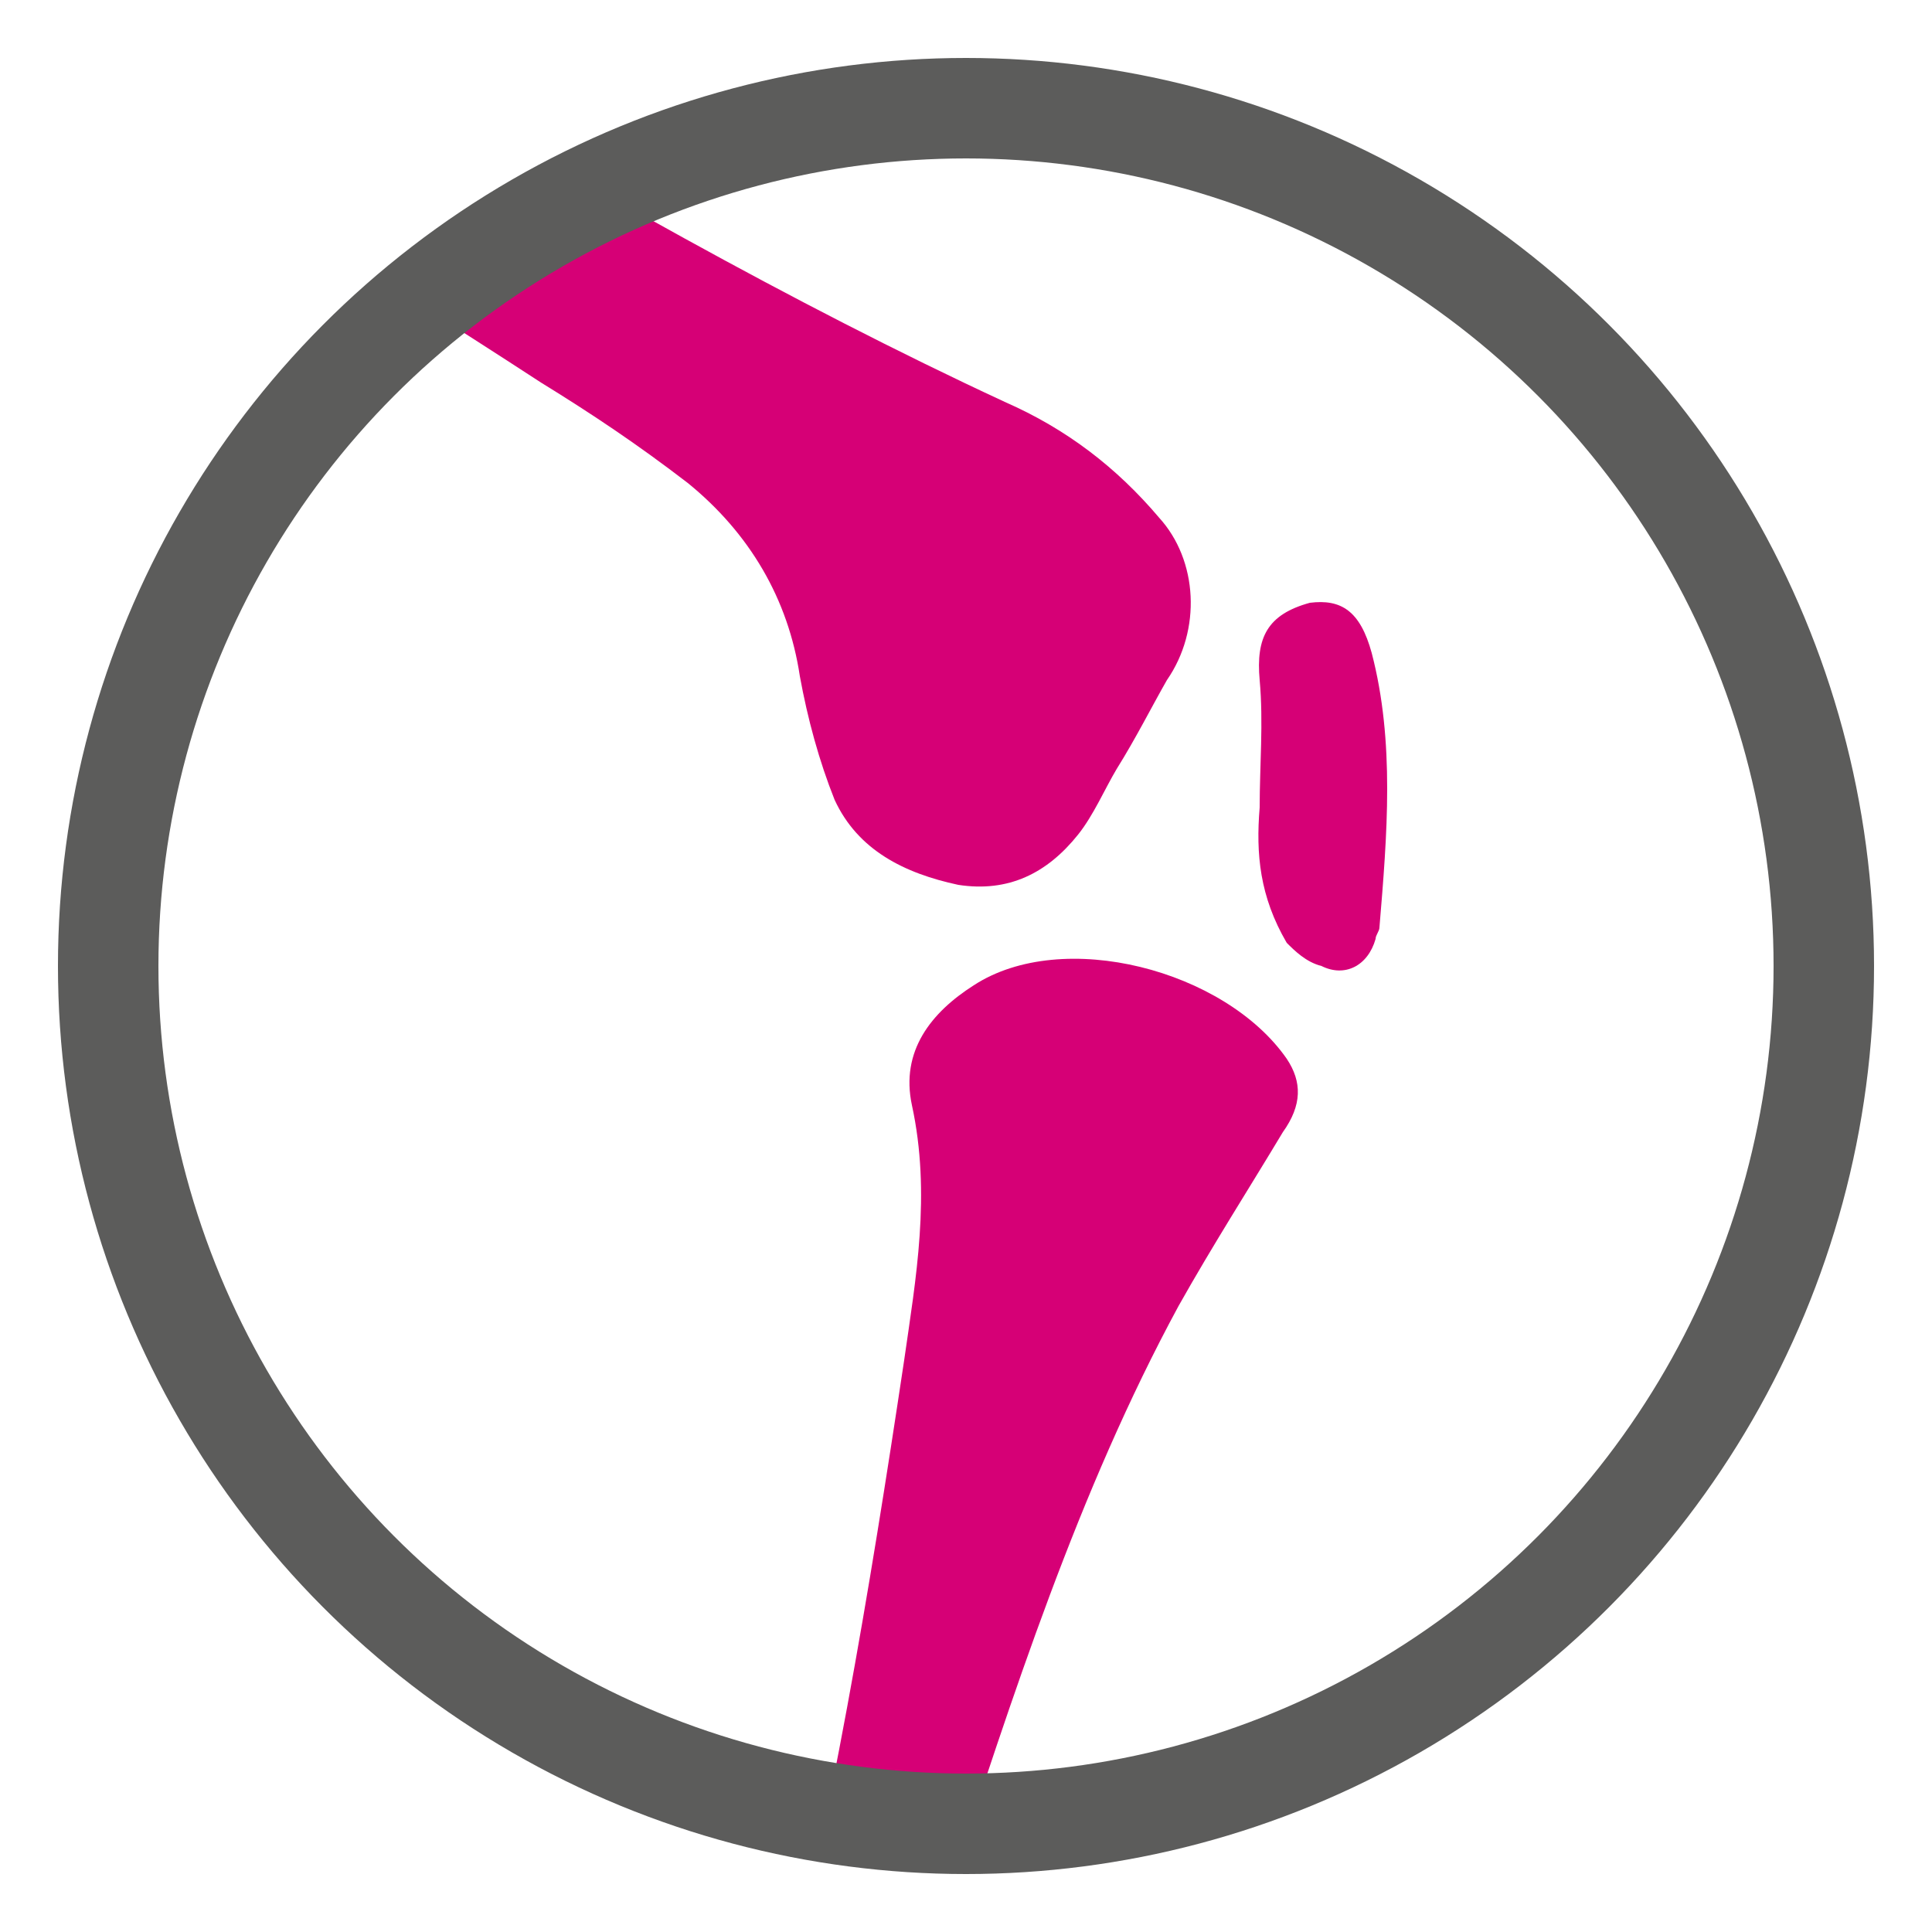<?xml version="1.0" encoding="utf-8"?>
<svg xmlns="http://www.w3.org/2000/svg" xmlns:xlink="http://www.w3.org/1999/xlink" id="Layer_1" version="1.1" viewBox="0 0 50 50">
  
  <defs>
    <style>
      .st0, .st1 {
        fill: none;
      }

      .st2 {
        clip-path: url(#clippath-1);
      }

      .st3 {
        clip-path: url(#clippath-2);
      }

      .st1 {
        stroke: #5c5c5b;
        stroke-width: 2.6px;
      }

      .st4 {
        fill: #d60076;
      }

      .st5 {
        clip-path: url(#clippath);
      }
    </style>
    <clipPath id="clippath">
      <path class="st0" d="M2.8,25c0,12.3,9.9,22.2,22.2,22.2s22.3-10,22.3-22.2S37.2,2.8,25,2.8,2.8,12.8,2.8,25Z"/>
    </clipPath>
    <clipPath id="clippath-1">
      <path class="st0" d="M2.8,25c0,12.3,9.9,22.2,22.2,22.2s22.3-10,22.3-22.2S37.2,2.8,25,2.8,2.8,12.8,2.8,25Z"/>
    </clipPath>
    <clipPath id="clippath-2">
      <path class="st0" d="M2.8,25c0,12.3,9.9,22.2,22.2,22.2s22.3-10,22.3-22.2S37.2,2.8,25,2.8,2.8,12.8,2.8,25Z"/>
    </clipPath>
  </defs>
  <g>
    <g class="st5">
      <path class="st4" d="M9,1c-.8,1.3-1.6,2.5-2.3,3.6-.3.5.1.6.3.8,2.3,1.5,4.7,3,7,4.5,1.3.8,2.5,1.6,3.8,2.6,1.6,1.3,2.6,3,2.9,5,.2,1.1.5,2.2.9,3.2.6,1.3,1.8,1.9,3.2,2.2,1.3.2,2.3-.3,3.1-1.3.4-.5.7-1.2,1-1.7.5-.8.9-1.6,1.3-2.3.9-1.3.8-3.1-.2-4.2-1.1-1.3-2.4-2.3-4-3C20.4,7.8,15,4.7,9.6,1.5c-.1-.2-.4-.3-.6-.5"/>
    </g>
    <g class="st2">
      <path class="st4" d="M20,53.4c.9.3,1.8.6,2.8.9.6-1.8,1.2-3.5,1.7-5.2,1.7-5.2,3.4-10.5,6-15.3.9-1.6,1.8-3,2.7-4.5.5-.7.5-1.3.1-1.9-1.6-2.3-5.8-3.4-8.1-1.9-1.1.7-1.9,1.7-1.6,3.1.5,2.3.1,4.5-.2,6.6-.9,6-1.9,12-3.4,17.8v.4"/>
    </g>
    <g class="st3">
      <path class="st4" d="M33.3,24.4c.2.2.5.5.9.6.6.3,1.2,0,1.4-.7,0-.1.1-.2.1-.3.2-2.4.4-4.8-.2-7.1-.3-1.1-.8-1.4-1.6-1.3-1.1.3-1.4.9-1.3,2,.1,1.1,0,2.2,0,3.3-.1,1.2,0,2.3.7,3.5"/>
    </g>
  </g>
  <circle class="st1" cx="25" cy="25" r="22.2"/>
</svg>